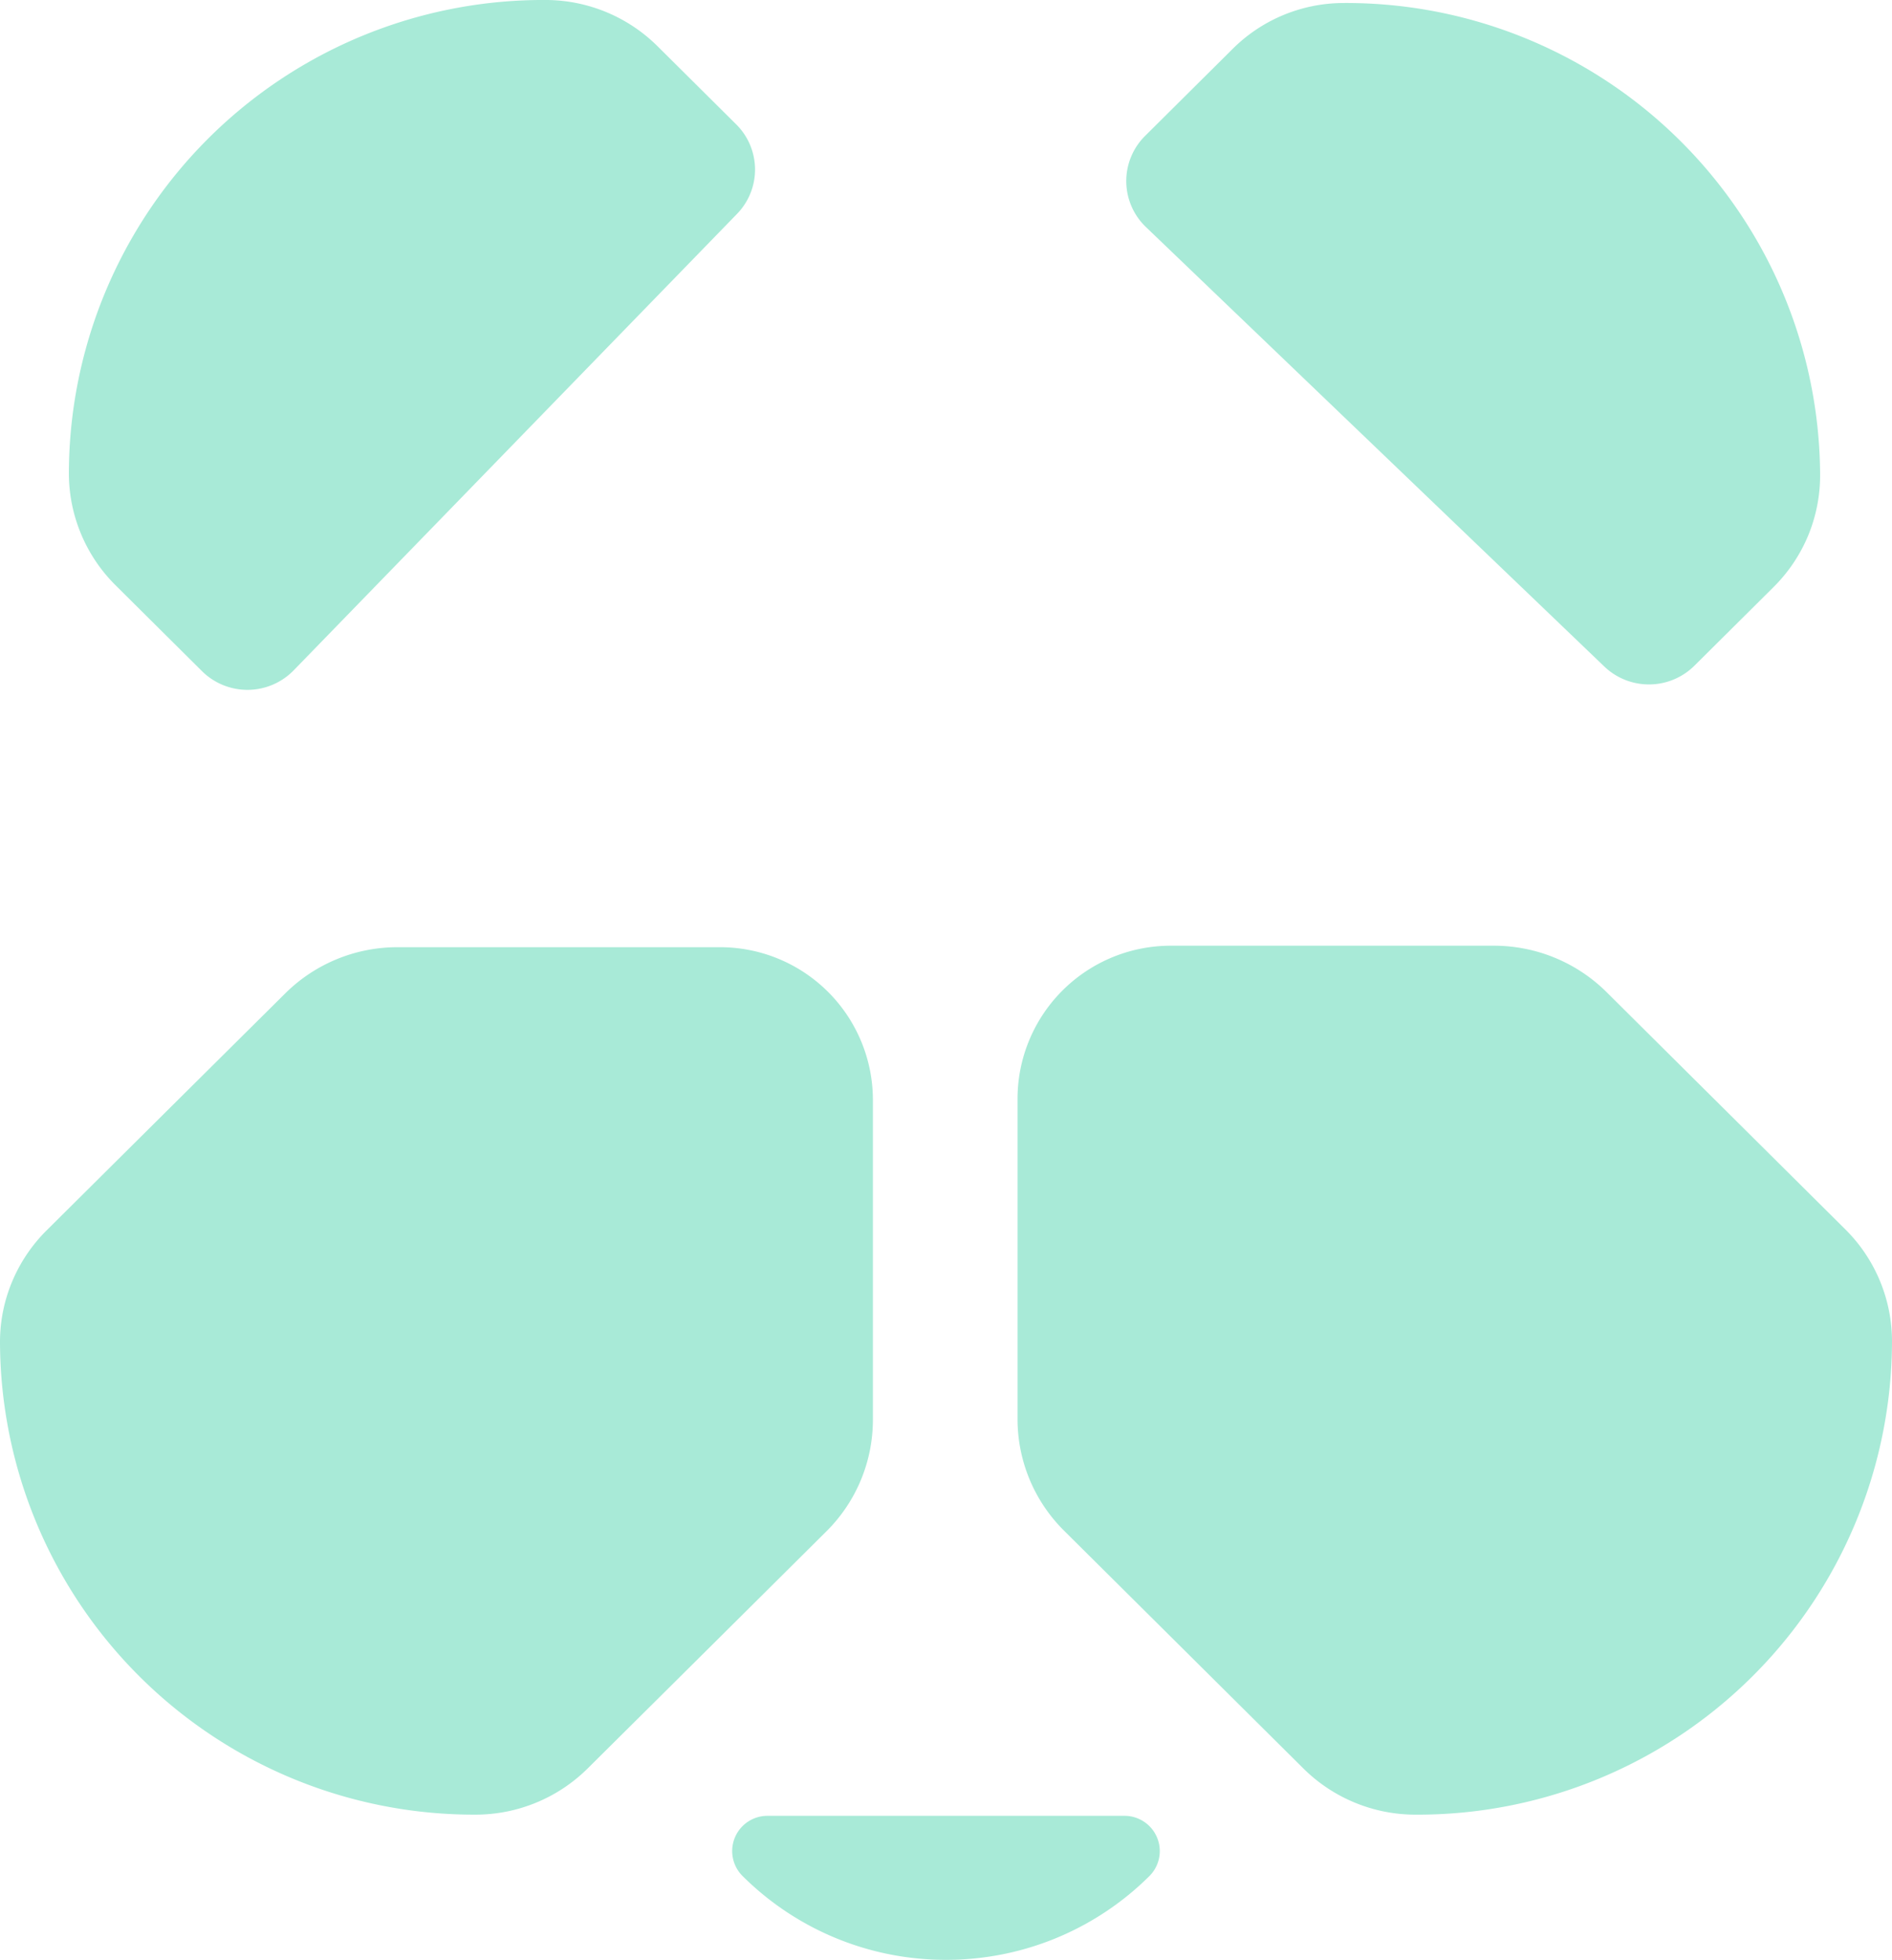 <svg xmlns="http://www.w3.org/2000/svg" width="136" height="140.885" viewBox="0 0 136 140.885">
  <style>
    <!-- Blue -->
    <!-- path { fill: #2b4474; } -->
    <!-- Mint -->
    path { fill: #a8ead7; }
  </style>
  <g id="Group_15" data-name="Group 15" transform="translate(-80 -76)">
    <g id="Group_12" data-name="Group 12" transform="translate(80 76)">
      <g id="Component_1_17" data-name="Component 1 – 17">
        <path id="Path_1" data-name="Path 1" d="M-623.032-443.172-654.9-410.36a4.64,4.64,0,0,1-6.591.058l-6.225-6.186a11.353,11.353,0,0,1-3.343-8.037v-.03a34.1,34.1,0,0,1,34.209-33.994h.031a11.444,11.444,0,0,1,8.08,3.33l5.648,5.612A4.57,4.57,0,0,1-623.032-443.172Z" transform="translate(676.01 458.548)"/>
        <path id="Path_2" data-name="Path 2" d="M-464.624-424.135a11.367,11.367,0,0,1-.868,4.336,11.373,11.373,0,0,1-2.476,3.678l-5.694,5.658a4.641,4.641,0,0,1-6.474.057L-513.087-442a4.571,4.571,0,0,1-.059-6.55l6.27-6.231a11.314,11.314,0,0,1,7.892-3.322A34.076,34.076,0,0,1-464.624-424.135Z" transform="translate(595.457 458.32)"/>
        <path id="Path_3" data-name="Path 3" d="M-467.742-289.183v.03a34.1,34.1,0,0,1-34.21,33.994h-.031a11.443,11.443,0,0,1-8.08-3.33l-8.522-8.468-8.667-8.612A11.3,11.3,0,0,1-530.6-283.6v-23.051a11.013,11.013,0,0,1,11.05-10.973h23.189a11.5,11.5,0,0,1,8.088,3.322l17.188,17.081A11.353,11.353,0,0,1-467.742-289.183Z" transform="translate(603.742 385.607)"/>
        <path id="Path_4" data-name="Path 4" d="M-618.514-306.453v23.013a11.3,11.3,0,0,1-3.336,8.022l-7.912,7.862-9.253,9.187a11.445,11.445,0,0,1-8.065,3.322,34.075,34.075,0,0,1-34.179-33.971,11.221,11.221,0,0,1,.868-4.336,11.352,11.352,0,0,1,2.468-3.678l8.56-8.506,8.606-8.544a11.446,11.446,0,0,1,8.065-3.322h23.159A10.987,10.987,0,0,1-618.514-306.453Z" transform="translate(681.259 385.494)"/>
        <path id="Path_5" data-name="Path 5" d="M-542.864-183.641a20.7,20.7,0,0,1-14.622,6.024,20.69,20.69,0,0,1-14.622-6.024,2.533,2.533,0,0,1,1.805-4.329h25.634A2.535,2.535,0,0,1-542.864-183.641Z" transform="translate(625.486 318.502)"/>
      </g>
    </g>
  </g>
</svg>

